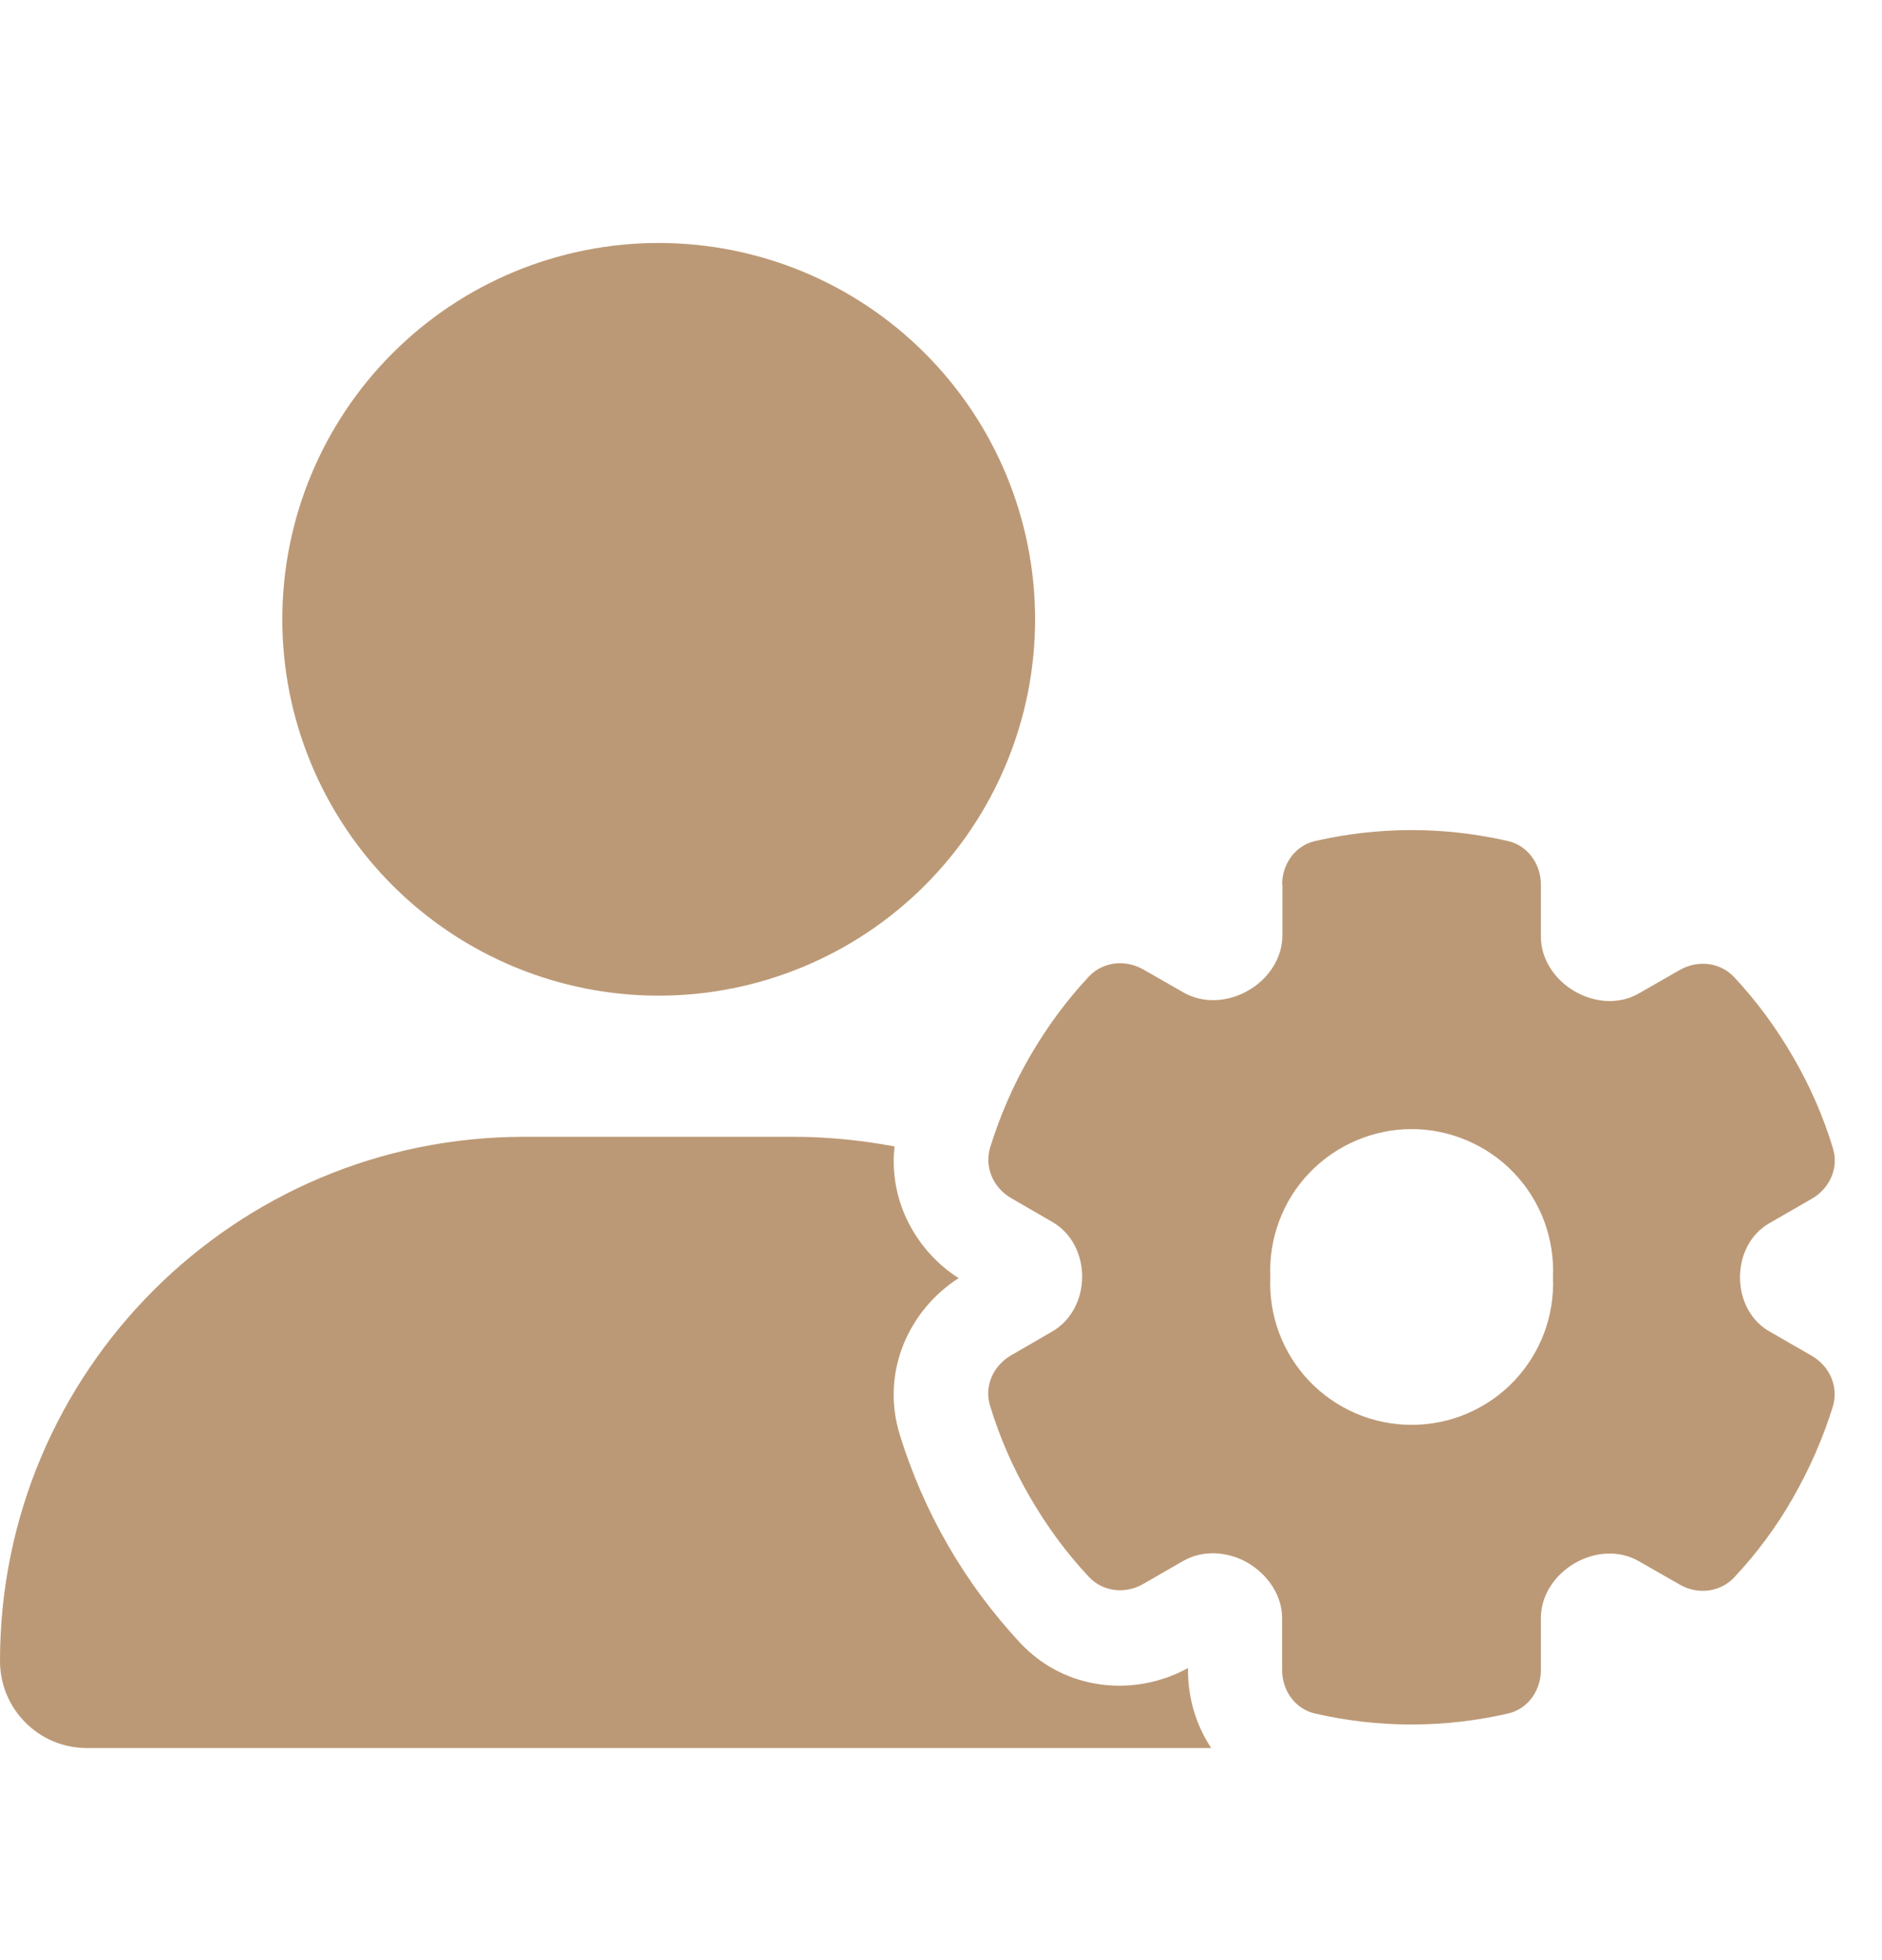 <svg xmlns="http://www.w3.org/2000/svg" width="24" height="25" viewBox="0 0 24 25" fill="none"><path d="M8.4 3.099C9.673 3.099 10.894 3.604 11.794 4.505C12.694 5.405 13.2 6.626 13.2 7.899C13.2 9.172 12.694 10.393 11.794 11.293C10.894 12.193 9.673 12.699 8.4 12.699C7.127 12.699 5.906 12.193 5.006 11.293C4.106 10.393 3.6 9.172 3.6 7.899C3.6 6.626 4.106 5.405 5.006 4.505C5.906 3.604 7.127 3.099 8.4 3.099ZM6.686 14.499H10.114C10.556 14.499 10.991 14.544 11.408 14.622C11.329 15.316 11.685 15.957 12.225 16.302C11.602 16.7 11.224 17.487 11.475 18.301C11.625 18.785 11.828 19.257 12.09 19.711C12.352 20.165 12.66 20.577 13.005 20.949C13.594 21.582 14.49 21.639 15.15 21.275V21.309C15.15 21.654 15.251 22.002 15.446 22.295H1.114C0.499 22.299 0 21.8 0 21.185C0 17.491 2.993 14.499 6.686 14.499ZM16.35 11.281C16.35 11.019 16.519 10.782 16.774 10.726C17.168 10.636 17.58 10.587 18 10.587C18.42 10.587 18.832 10.636 19.226 10.726C19.481 10.782 19.65 11.019 19.65 11.281V11.945C19.65 12.237 19.83 12.5 20.085 12.646C20.34 12.792 20.651 12.815 20.902 12.669L21.42 12.372C21.649 12.241 21.934 12.271 22.114 12.462C22.399 12.766 22.65 13.107 22.867 13.482C23.085 13.857 23.254 14.247 23.374 14.645C23.453 14.896 23.332 15.159 23.104 15.29L22.564 15.601C22.32 15.74 22.189 16.01 22.189 16.291C22.189 16.572 22.32 16.842 22.564 16.981L23.104 17.292C23.332 17.424 23.449 17.686 23.374 17.937C23.25 18.335 23.081 18.725 22.867 19.1C22.654 19.475 22.399 19.816 22.114 20.12C21.934 20.311 21.645 20.341 21.42 20.21L20.902 19.914C20.651 19.767 20.336 19.79 20.085 19.936C19.83 20.082 19.65 20.345 19.65 20.637V21.301C19.65 21.564 19.481 21.8 19.226 21.856C18.832 21.946 18.42 21.995 18 21.995C17.58 21.995 17.168 21.946 16.774 21.856C16.519 21.8 16.35 21.564 16.35 21.301V20.641C16.35 20.345 16.166 20.082 15.911 19.932C15.656 19.786 15.341 19.764 15.086 19.91L14.58 20.202C14.351 20.334 14.066 20.304 13.886 20.112C13.601 19.809 13.35 19.467 13.133 19.092C12.915 18.717 12.746 18.327 12.626 17.93C12.547 17.679 12.668 17.416 12.896 17.285L13.421 16.981C13.665 16.839 13.8 16.565 13.8 16.284C13.8 16.002 13.669 15.729 13.421 15.586L12.896 15.282C12.668 15.151 12.551 14.889 12.626 14.637C12.75 14.24 12.915 13.85 13.133 13.475C13.35 13.1 13.601 12.759 13.886 12.455C14.066 12.264 14.351 12.234 14.58 12.365L15.09 12.657C15.345 12.804 15.66 12.781 15.915 12.635C16.174 12.489 16.354 12.222 16.354 11.926V11.281H16.35ZM19.804 16.287C19.815 16.044 19.776 15.801 19.691 15.572C19.605 15.344 19.474 15.135 19.306 14.959C19.138 14.783 18.935 14.643 18.711 14.547C18.487 14.451 18.246 14.401 18.002 14.401C17.758 14.401 17.517 14.451 17.293 14.547C17.069 14.643 16.866 14.783 16.698 14.959C16.529 15.135 16.398 15.344 16.313 15.572C16.227 15.801 16.189 16.044 16.2 16.287C16.189 16.531 16.227 16.774 16.313 17.003C16.398 17.231 16.529 17.439 16.698 17.616C16.866 17.792 17.069 17.932 17.293 18.028C17.517 18.124 17.758 18.173 18.002 18.173C18.246 18.173 18.487 18.124 18.711 18.028C18.935 17.932 19.138 17.792 19.306 17.616C19.474 17.439 19.605 17.231 19.691 17.003C19.776 16.774 19.815 16.531 19.804 16.287Z" fill="#BC9976"></path></svg>
